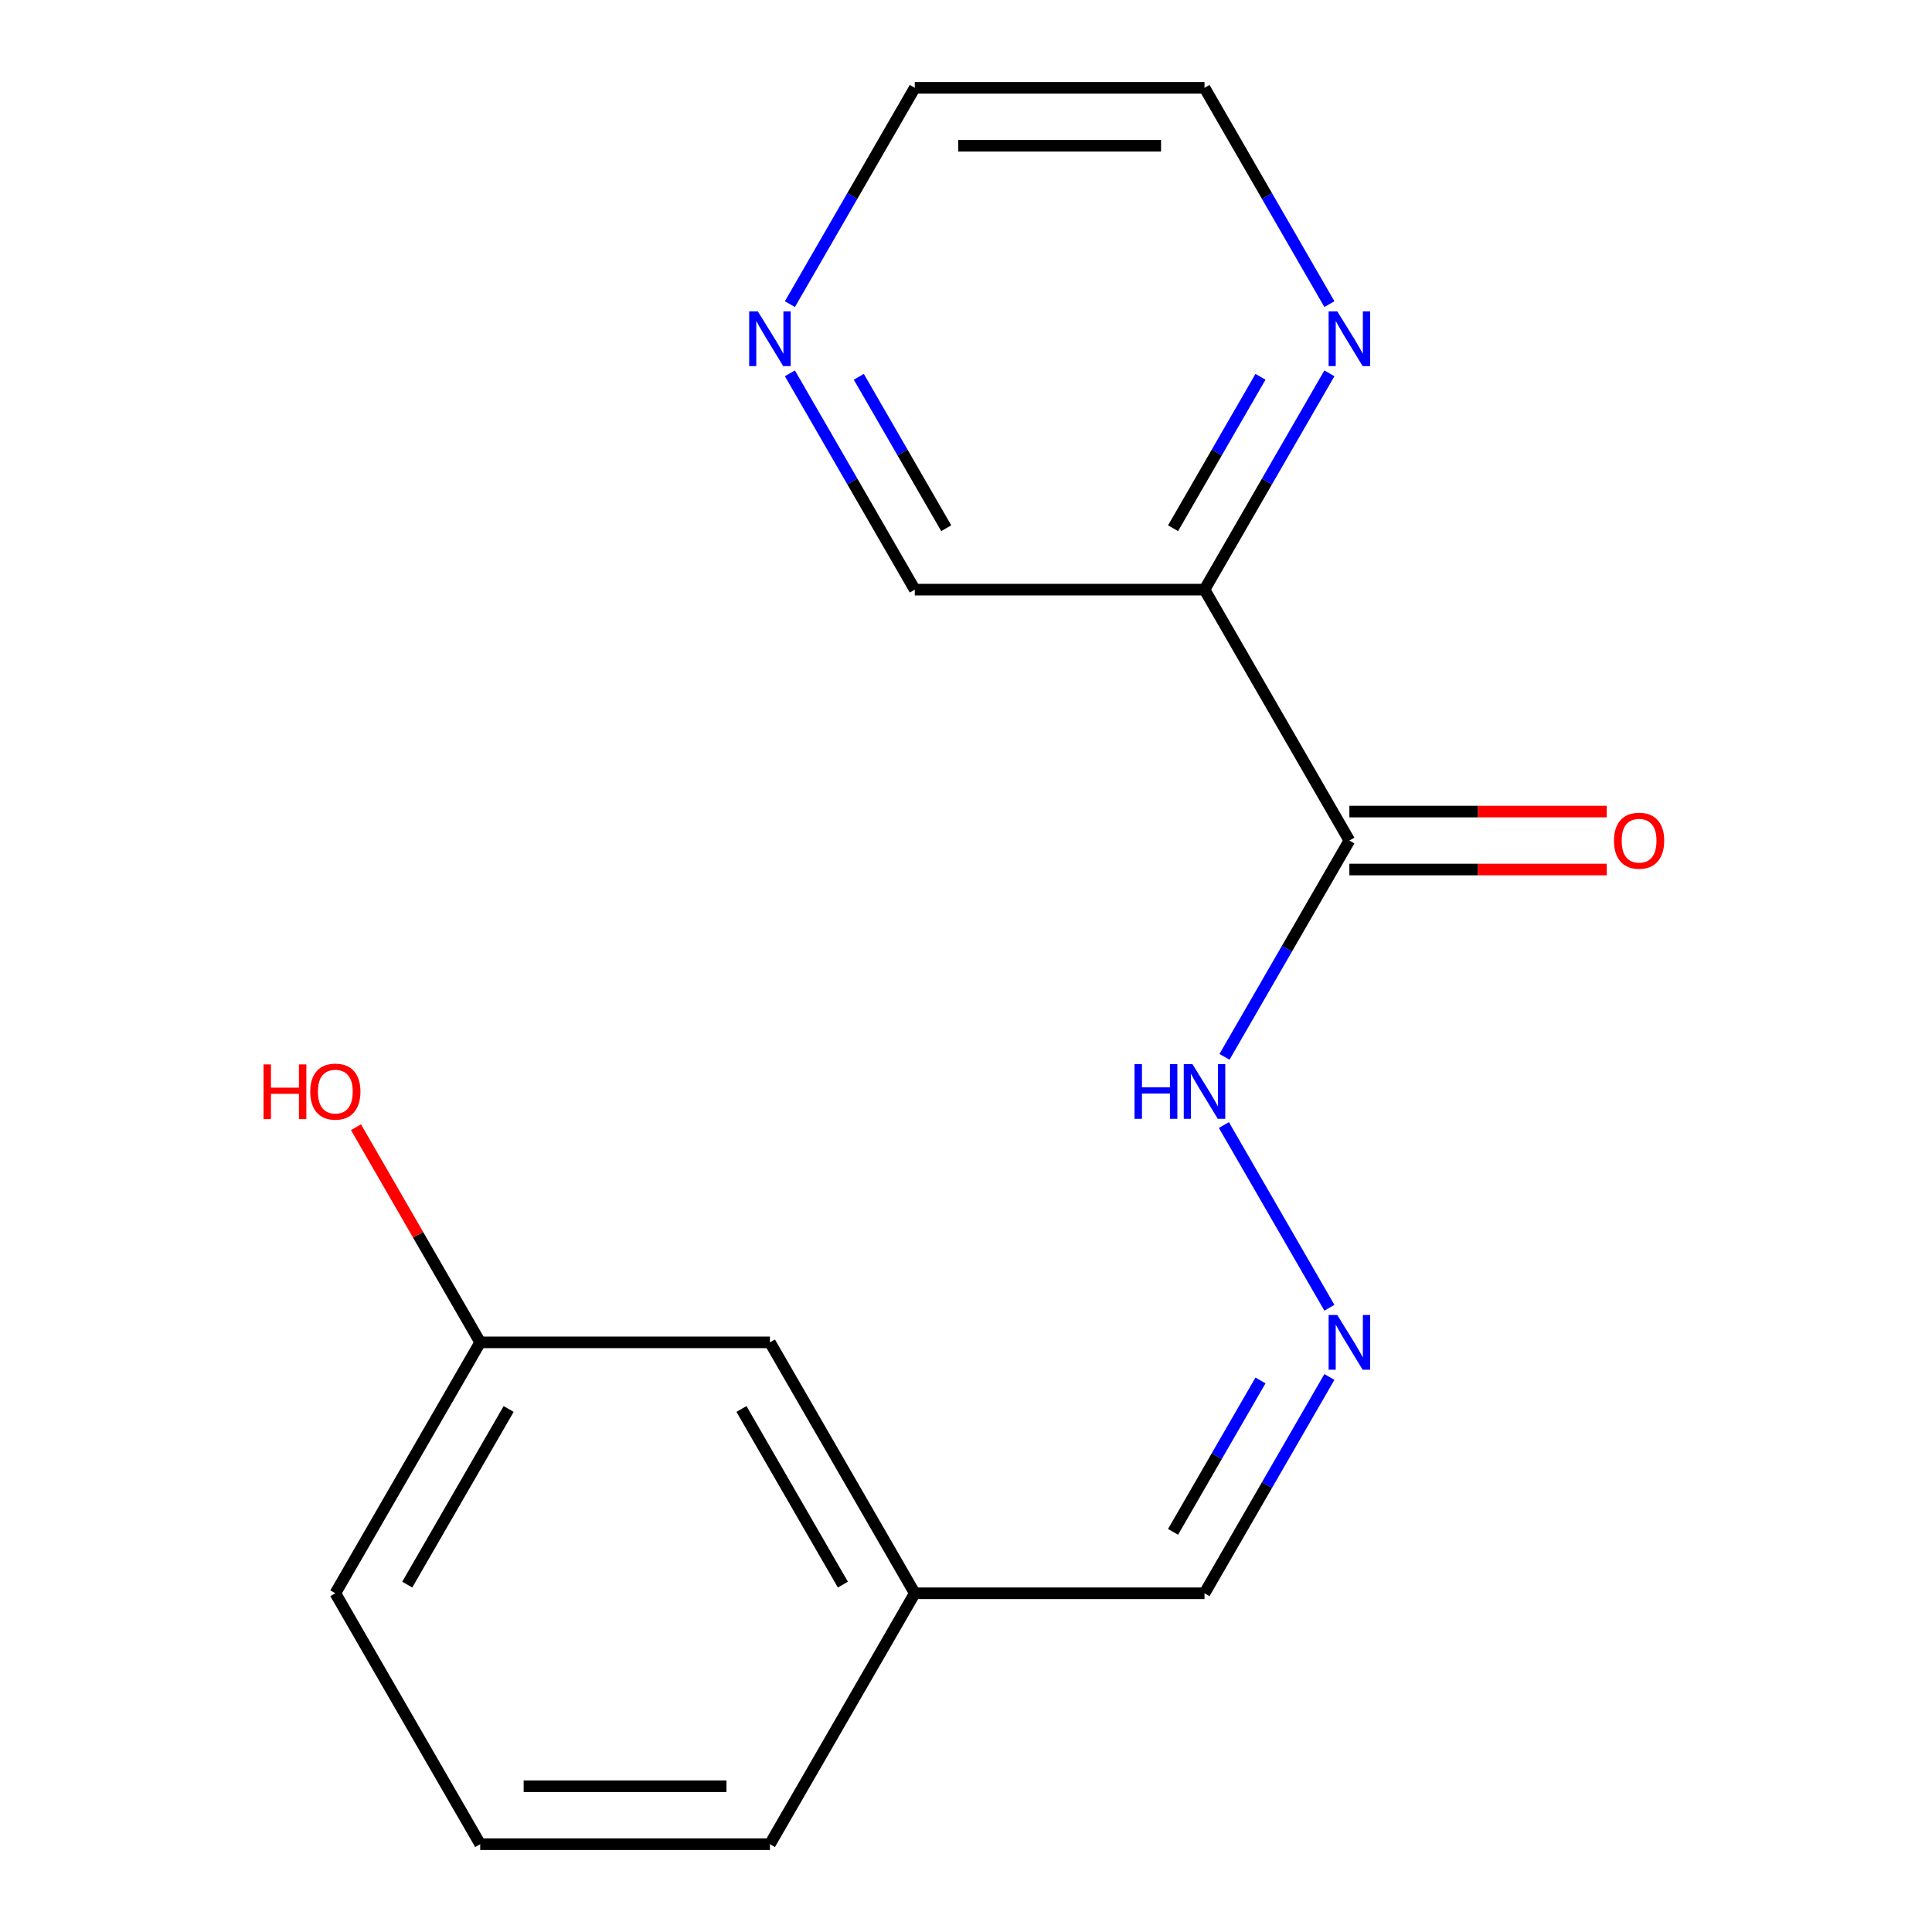 <?xml version='1.0' encoding='iso-8859-1'?>
<svg version='1.1' baseProfile='full'
              xmlns='http://www.w3.org/2000/svg'
                      xmlns:rdkit='http://www.rdkit.org/xml'
                      xmlns:xlink='http://www.w3.org/1999/xlink'
                  xml:space='preserve'
width='1000px' height='1000px' viewBox='0 0 1000 1000'>
<!-- END OF HEADER -->
<rect style='opacity:1.0;fill:#FFFFFF;stroke:none' width='1000' height='1000' x='0' y='0'> </rect>
<path class='bond-0' d='M 698.433,435.065 L 623.453,305.195' style='fill:none;fill-rule:evenodd;stroke:#000000;stroke-width:6px;stroke-linecap:butt;stroke-linejoin:miter;stroke-opacity:1' />
<path class='bond-3' d='M 698.433,435.065 L 666.113,491.045' style='fill:none;fill-rule:evenodd;stroke:#000000;stroke-width:6px;stroke-linecap:butt;stroke-linejoin:miter;stroke-opacity:1' />
<path class='bond-3' d='M 666.113,491.045 L 633.792,547.026' style='fill:none;fill-rule:evenodd;stroke:#0000FF;stroke-width:6px;stroke-linecap:butt;stroke-linejoin:miter;stroke-opacity:1' />
<path class='bond-4' d='M 698.433,450.061 L 765.039,450.061' style='fill:none;fill-rule:evenodd;stroke:#000000;stroke-width:6px;stroke-linecap:butt;stroke-linejoin:miter;stroke-opacity:1' />
<path class='bond-4' d='M 765.039,450.061 L 831.645,450.061' style='fill:none;fill-rule:evenodd;stroke:#FF0000;stroke-width:6px;stroke-linecap:butt;stroke-linejoin:miter;stroke-opacity:1' />
<path class='bond-4' d='M 698.433,420.069 L 765.039,420.069' style='fill:none;fill-rule:evenodd;stroke:#000000;stroke-width:6px;stroke-linecap:butt;stroke-linejoin:miter;stroke-opacity:1' />
<path class='bond-4' d='M 765.039,420.069 L 831.645,420.069' style='fill:none;fill-rule:evenodd;stroke:#FF0000;stroke-width:6px;stroke-linecap:butt;stroke-linejoin:miter;stroke-opacity:1' />
<path class='bond-2' d='M 623.453,305.195 L 655.773,249.214' style='fill:none;fill-rule:evenodd;stroke:#000000;stroke-width:6px;stroke-linecap:butt;stroke-linejoin:miter;stroke-opacity:1' />
<path class='bond-2' d='M 655.773,249.214 L 688.093,193.234' style='fill:none;fill-rule:evenodd;stroke:#0000FF;stroke-width:6px;stroke-linecap:butt;stroke-linejoin:miter;stroke-opacity:1' />
<path class='bond-2' d='M 607.175,273.405 L 629.799,234.218' style='fill:none;fill-rule:evenodd;stroke:#000000;stroke-width:6px;stroke-linecap:butt;stroke-linejoin:miter;stroke-opacity:1' />
<path class='bond-2' d='M 629.799,234.218 L 652.423,195.032' style='fill:none;fill-rule:evenodd;stroke:#0000FF;stroke-width:6px;stroke-linecap:butt;stroke-linejoin:miter;stroke-opacity:1' />
<path class='bond-7' d='M 623.453,305.195 L 473.492,305.195' style='fill:none;fill-rule:evenodd;stroke:#000000;stroke-width:6px;stroke-linecap:butt;stroke-linejoin:miter;stroke-opacity:1' />
<path class='bond-1' d='M 688.093,676.896 L 633.494,582.327' style='fill:none;fill-rule:evenodd;stroke:#0000FF;stroke-width:6px;stroke-linecap:butt;stroke-linejoin:miter;stroke-opacity:1' />
<path class='bond-6' d='M 688.093,712.714 L 655.773,768.695' style='fill:none;fill-rule:evenodd;stroke:#0000FF;stroke-width:6px;stroke-linecap:butt;stroke-linejoin:miter;stroke-opacity:1' />
<path class='bond-6' d='M 655.773,768.695 L 623.453,824.675' style='fill:none;fill-rule:evenodd;stroke:#000000;stroke-width:6px;stroke-linecap:butt;stroke-linejoin:miter;stroke-opacity:1' />
<path class='bond-6' d='M 652.423,714.512 L 629.799,753.699' style='fill:none;fill-rule:evenodd;stroke:#0000FF;stroke-width:6px;stroke-linecap:butt;stroke-linejoin:miter;stroke-opacity:1' />
<path class='bond-6' d='M 629.799,753.699 L 607.175,792.885' style='fill:none;fill-rule:evenodd;stroke:#000000;stroke-width:6px;stroke-linecap:butt;stroke-linejoin:miter;stroke-opacity:1' />
<path class='bond-12' d='M 688.093,157.416 L 655.773,101.435' style='fill:none;fill-rule:evenodd;stroke:#0000FF;stroke-width:6px;stroke-linecap:butt;stroke-linejoin:miter;stroke-opacity:1' />
<path class='bond-12' d='M 655.773,101.435 L 623.453,45.455' style='fill:none;fill-rule:evenodd;stroke:#000000;stroke-width:6px;stroke-linecap:butt;stroke-linejoin:miter;stroke-opacity:1' />
<path class='bond-5' d='M 408.851,193.234 L 441.171,249.214' style='fill:none;fill-rule:evenodd;stroke:#0000FF;stroke-width:6px;stroke-linecap:butt;stroke-linejoin:miter;stroke-opacity:1' />
<path class='bond-5' d='M 441.171,249.214 L 473.492,305.195' style='fill:none;fill-rule:evenodd;stroke:#000000;stroke-width:6px;stroke-linecap:butt;stroke-linejoin:miter;stroke-opacity:1' />
<path class='bond-5' d='M 444.521,195.032 L 467.145,234.218' style='fill:none;fill-rule:evenodd;stroke:#0000FF;stroke-width:6px;stroke-linecap:butt;stroke-linejoin:miter;stroke-opacity:1' />
<path class='bond-5' d='M 467.145,234.218 L 489.769,273.405' style='fill:none;fill-rule:evenodd;stroke:#000000;stroke-width:6px;stroke-linecap:butt;stroke-linejoin:miter;stroke-opacity:1' />
<path class='bond-14' d='M 408.851,157.416 L 441.171,101.435' style='fill:none;fill-rule:evenodd;stroke:#0000FF;stroke-width:6px;stroke-linecap:butt;stroke-linejoin:miter;stroke-opacity:1' />
<path class='bond-14' d='M 441.171,101.435 L 473.492,45.455' style='fill:none;fill-rule:evenodd;stroke:#000000;stroke-width:6px;stroke-linecap:butt;stroke-linejoin:miter;stroke-opacity:1' />
<path class='bond-9' d='M 623.453,824.675 L 473.492,824.675' style='fill:none;fill-rule:evenodd;stroke:#000000;stroke-width:6px;stroke-linecap:butt;stroke-linejoin:miter;stroke-opacity:1' />
<path class='bond-8' d='M 398.511,694.805 L 473.492,824.675' style='fill:none;fill-rule:evenodd;stroke:#000000;stroke-width:6px;stroke-linecap:butt;stroke-linejoin:miter;stroke-opacity:1' />
<path class='bond-8' d='M 383.784,729.282 L 436.27,820.191' style='fill:none;fill-rule:evenodd;stroke:#000000;stroke-width:6px;stroke-linecap:butt;stroke-linejoin:miter;stroke-opacity:1' />
<path class='bond-10' d='M 398.511,694.805 L 248.55,694.805' style='fill:none;fill-rule:evenodd;stroke:#000000;stroke-width:6px;stroke-linecap:butt;stroke-linejoin:miter;stroke-opacity:1' />
<path class='bond-15' d='M 473.492,824.675 L 398.511,954.545' style='fill:none;fill-rule:evenodd;stroke:#000000;stroke-width:6px;stroke-linecap:butt;stroke-linejoin:miter;stroke-opacity:1' />
<path class='bond-11' d='M 248.55,694.805 L 216.403,639.125' style='fill:none;fill-rule:evenodd;stroke:#000000;stroke-width:6px;stroke-linecap:butt;stroke-linejoin:miter;stroke-opacity:1' />
<path class='bond-11' d='M 216.403,639.125 L 184.256,583.444' style='fill:none;fill-rule:evenodd;stroke:#FF0000;stroke-width:6px;stroke-linecap:butt;stroke-linejoin:miter;stroke-opacity:1' />
<path class='bond-18' d='M 248.55,694.805 L 173.569,824.675' style='fill:none;fill-rule:evenodd;stroke:#000000;stroke-width:6px;stroke-linecap:butt;stroke-linejoin:miter;stroke-opacity:1' />
<path class='bond-18' d='M 263.277,729.282 L 210.79,820.191' style='fill:none;fill-rule:evenodd;stroke:#000000;stroke-width:6px;stroke-linecap:butt;stroke-linejoin:miter;stroke-opacity:1' />
<path class='bond-17' d='M 623.453,45.455 L 473.492,45.455' style='fill:none;fill-rule:evenodd;stroke:#000000;stroke-width:6px;stroke-linecap:butt;stroke-linejoin:miter;stroke-opacity:1' />
<path class='bond-17' d='M 600.958,75.447 L 495.986,75.447' style='fill:none;fill-rule:evenodd;stroke:#000000;stroke-width:6px;stroke-linecap:butt;stroke-linejoin:miter;stroke-opacity:1' />
<path class='bond-13' d='M 248.55,954.545 L 398.511,954.545' style='fill:none;fill-rule:evenodd;stroke:#000000;stroke-width:6px;stroke-linecap:butt;stroke-linejoin:miter;stroke-opacity:1' />
<path class='bond-13' d='M 271.044,924.553 L 376.017,924.553' style='fill:none;fill-rule:evenodd;stroke:#000000;stroke-width:6px;stroke-linecap:butt;stroke-linejoin:miter;stroke-opacity:1' />
<path class='bond-16' d='M 248.55,954.545 L 173.569,824.675' style='fill:none;fill-rule:evenodd;stroke:#000000;stroke-width:6px;stroke-linecap:butt;stroke-linejoin:miter;stroke-opacity:1' />
<path  class='atom-2' d='M 692.173 680.645
L 701.453 695.645
Q 702.373 697.125, 703.853 699.805
Q 705.333 702.485, 705.413 702.645
L 705.413 680.645
L 709.173 680.645
L 709.173 708.965
L 705.293 708.965
L 695.333 692.565
Q 694.173 690.645, 692.933 688.445
Q 691.733 686.245, 691.373 685.565
L 691.373 708.965
L 687.693 708.965
L 687.693 680.645
L 692.173 680.645
' fill='#0000FF'/>
<path  class='atom-3' d='M 692.173 161.165
L 701.453 176.165
Q 702.373 177.645, 703.853 180.325
Q 705.333 183.005, 705.413 183.165
L 705.413 161.165
L 709.173 161.165
L 709.173 189.485
L 705.293 189.485
L 695.333 173.085
Q 694.173 171.165, 692.933 168.965
Q 691.733 166.765, 691.373 166.085
L 691.373 189.485
L 687.693 189.485
L 687.693 161.165
L 692.173 161.165
' fill='#0000FF'/>
<path  class='atom-4' d='M 587.233 550.775
L 591.073 550.775
L 591.073 562.815
L 605.553 562.815
L 605.553 550.775
L 609.393 550.775
L 609.393 579.095
L 605.553 579.095
L 605.553 566.015
L 591.073 566.015
L 591.073 579.095
L 587.233 579.095
L 587.233 550.775
' fill='#0000FF'/>
<path  class='atom-4' d='M 617.193 550.775
L 626.473 565.775
Q 627.393 567.255, 628.873 569.935
Q 630.353 572.615, 630.433 572.775
L 630.433 550.775
L 634.193 550.775
L 634.193 579.095
L 630.313 579.095
L 620.353 562.695
Q 619.193 560.775, 617.953 558.575
Q 616.753 556.375, 616.393 555.695
L 616.393 579.095
L 612.713 579.095
L 612.713 550.775
L 617.193 550.775
' fill='#0000FF'/>
<path  class='atom-5' d='M 835.394 435.145
Q 835.394 428.345, 838.754 424.545
Q 842.114 420.745, 848.394 420.745
Q 854.674 420.745, 858.034 424.545
Q 861.394 428.345, 861.394 435.145
Q 861.394 442.025, 857.994 445.945
Q 854.594 449.825, 848.394 449.825
Q 842.154 449.825, 838.754 445.945
Q 835.394 442.065, 835.394 435.145
M 848.394 446.625
Q 852.714 446.625, 855.034 443.745
Q 857.394 440.825, 857.394 435.145
Q 857.394 429.585, 855.034 426.785
Q 852.714 423.945, 848.394 423.945
Q 844.074 423.945, 841.714 426.745
Q 839.394 429.545, 839.394 435.145
Q 839.394 440.865, 841.714 443.745
Q 844.074 446.625, 848.394 446.625
' fill='#FF0000'/>
<path  class='atom-6' d='M 392.251 161.165
L 401.531 176.165
Q 402.451 177.645, 403.931 180.325
Q 405.411 183.005, 405.491 183.165
L 405.491 161.165
L 409.251 161.165
L 409.251 189.485
L 405.371 189.485
L 395.411 173.085
Q 394.251 171.165, 393.011 168.965
Q 391.811 166.765, 391.451 166.085
L 391.451 189.485
L 387.771 189.485
L 387.771 161.165
L 392.251 161.165
' fill='#0000FF'/>
<path  class='atom-12' d='M 136.409 550.935
L 140.249 550.935
L 140.249 562.975
L 154.729 562.975
L 154.729 550.935
L 158.569 550.935
L 158.569 579.255
L 154.729 579.255
L 154.729 566.175
L 140.249 566.175
L 140.249 579.255
L 136.409 579.255
L 136.409 550.935
' fill='#FF0000'/>
<path  class='atom-12' d='M 160.569 565.015
Q 160.569 558.215, 163.929 554.415
Q 167.289 550.615, 173.569 550.615
Q 179.849 550.615, 183.209 554.415
Q 186.569 558.215, 186.569 565.015
Q 186.569 571.895, 183.169 575.815
Q 179.769 579.695, 173.569 579.695
Q 167.329 579.695, 163.929 575.815
Q 160.569 571.935, 160.569 565.015
M 173.569 576.495
Q 177.889 576.495, 180.209 573.615
Q 182.569 570.695, 182.569 565.015
Q 182.569 559.455, 180.209 556.655
Q 177.889 553.815, 173.569 553.815
Q 169.249 553.815, 166.889 556.615
Q 164.569 559.415, 164.569 565.015
Q 164.569 570.735, 166.889 573.615
Q 169.249 576.495, 173.569 576.495
' fill='#FF0000'/>
</svg>
